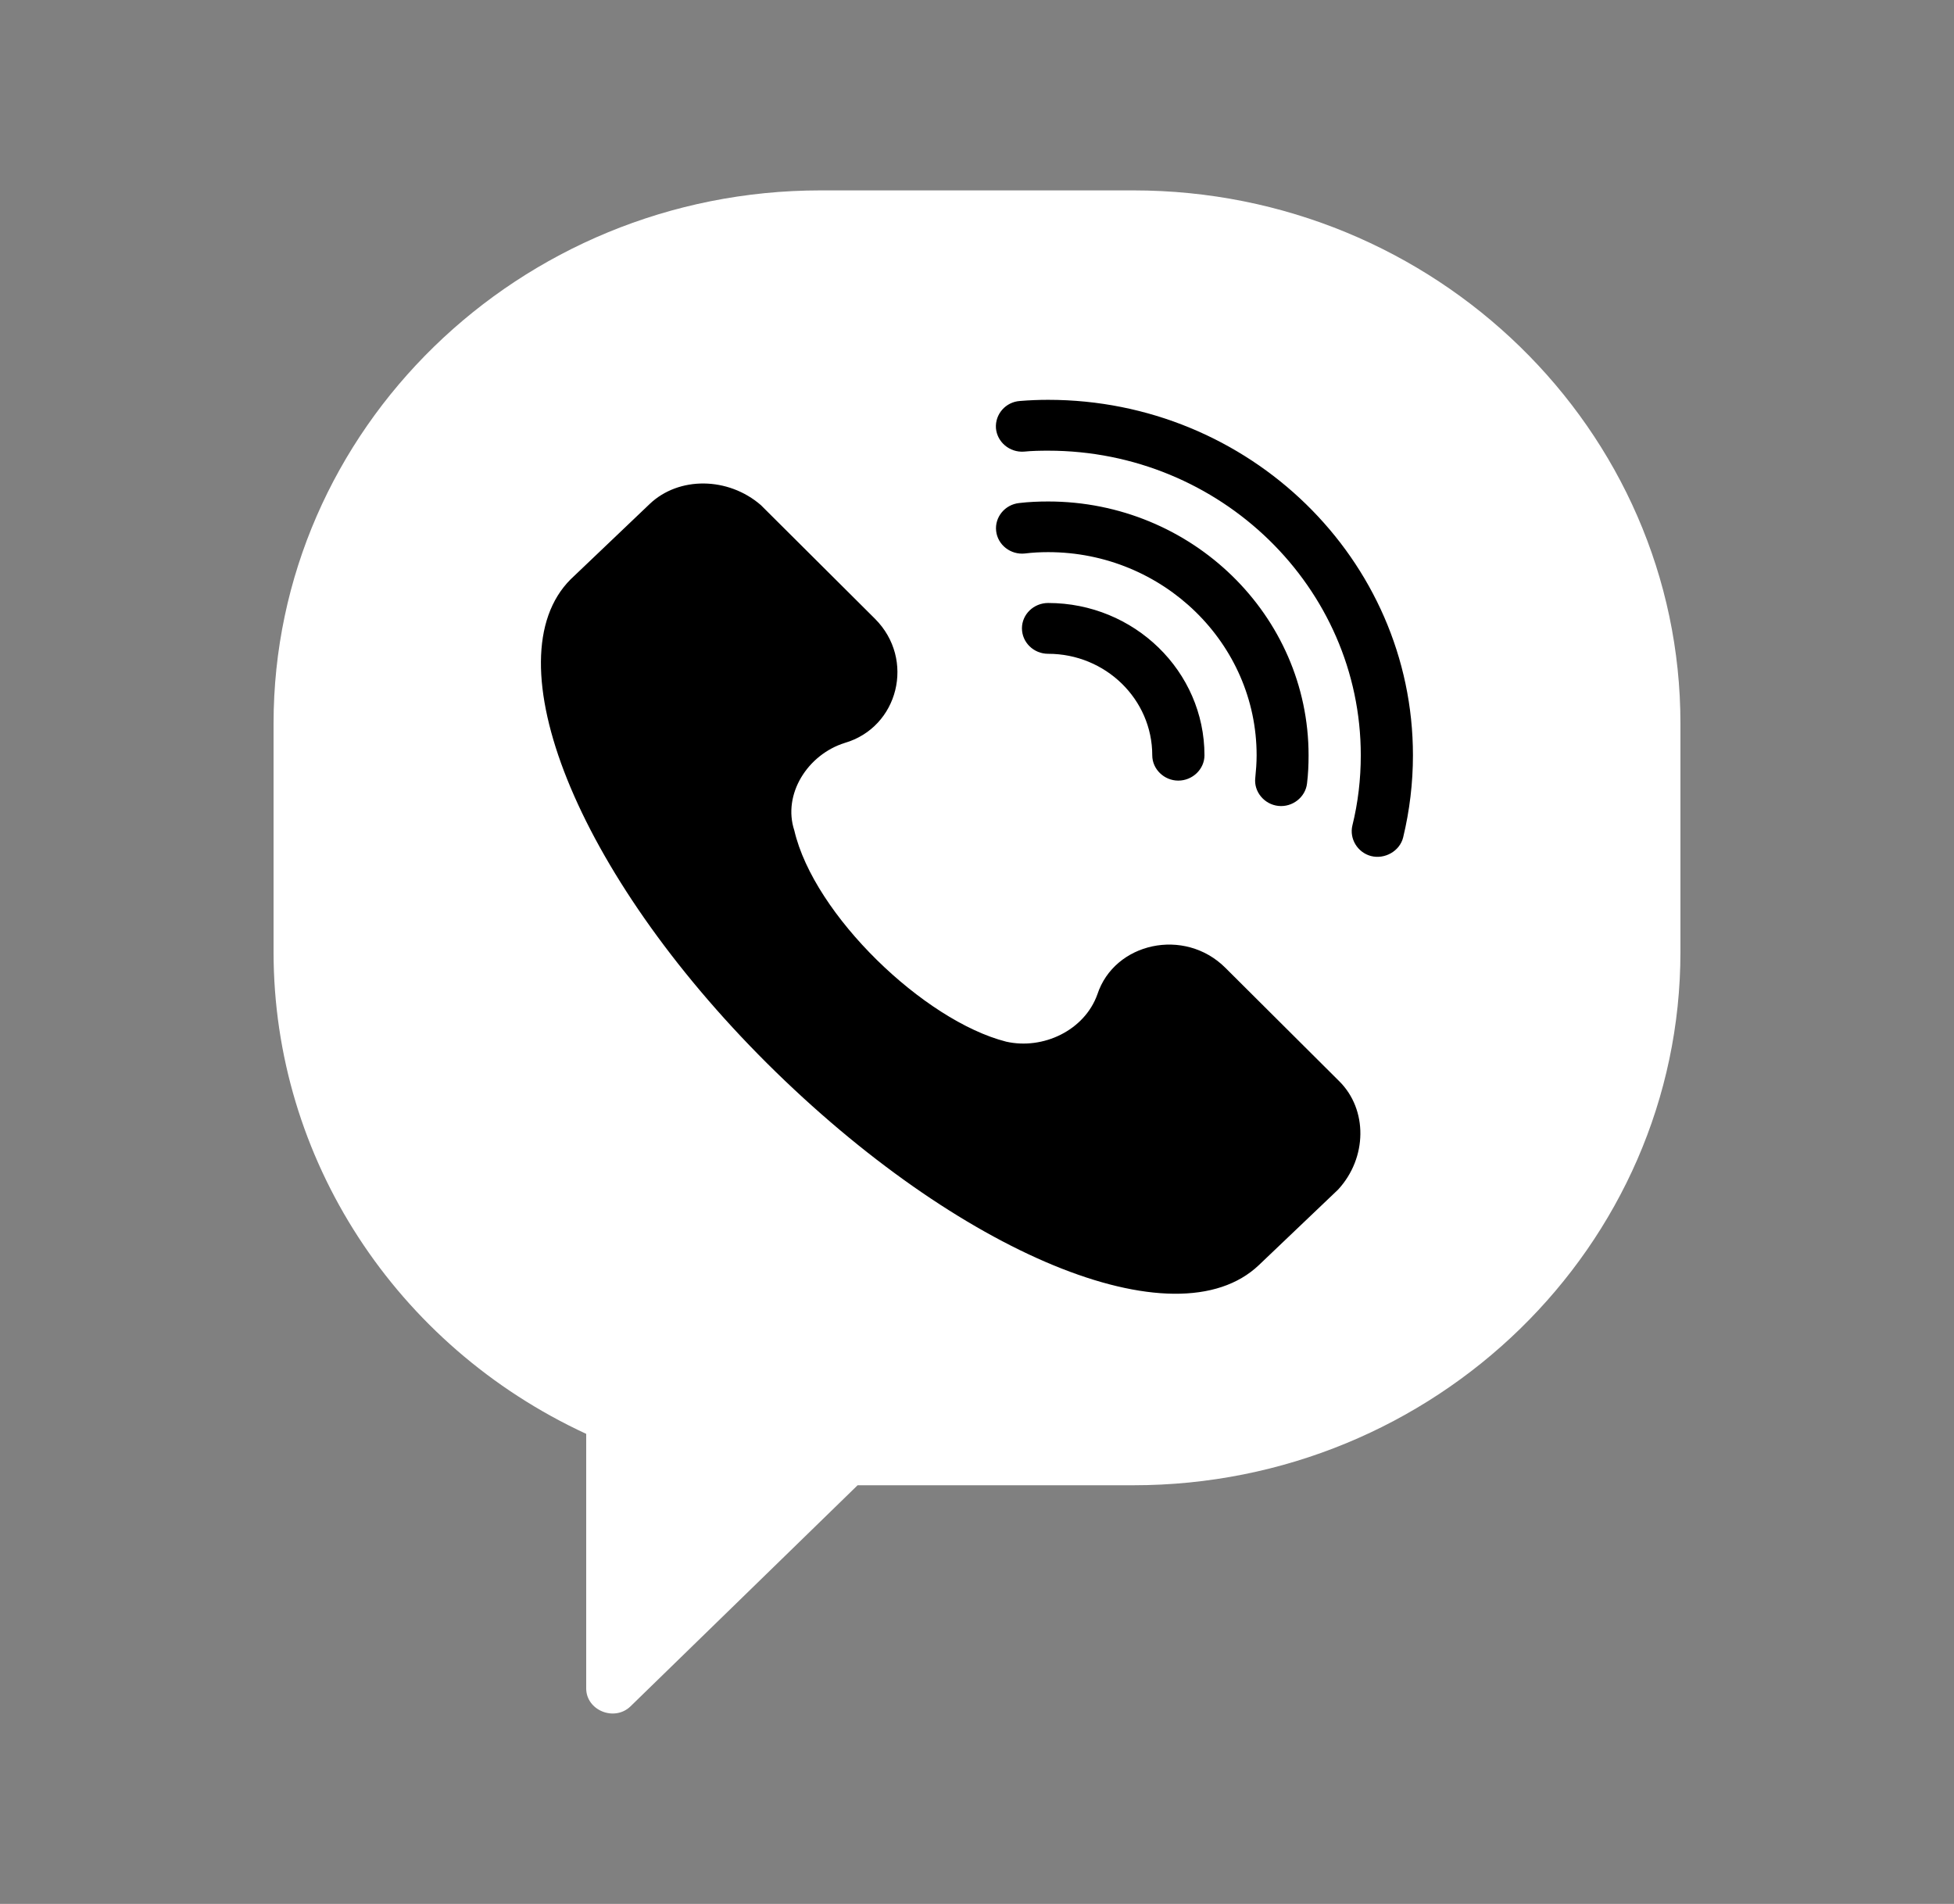 <?xml version="1.0" encoding="UTF-8"?> <svg xmlns="http://www.w3.org/2000/svg" width="39" height="38" viewBox="0 0 39 38" fill="none"><rect x="0" y="0" width="39" height="38" fill="#808080" stroke="none"/> <rect x="6.242" y="5.787" width="26.363" height="21.609" rx="8" fill="black"></rect> <path d="M22.62 3.8H16.38C10.358 3.8 5.46 8.573 5.46 14.44V19C5.46 23.123 7.897 26.858 11.7 28.618V33.698C11.7 34.139 12.265 34.367 12.585 34.056L17.117 29.644H22.62C28.642 29.644 33.54 24.871 33.54 19V14.44C33.54 8.573 28.642 3.8 22.62 3.8ZM26.707 23.743L25.128 25.248C23.466 26.832 19.13 25.023 15.307 21.22C11.486 17.412 9.808 13.148 11.388 11.564L12.967 10.059C13.549 9.504 14.535 9.516 15.187 10.082L17.464 12.35C18.275 13.16 17.932 14.516 16.86 14.828C16.119 15.06 15.616 15.854 15.854 16.576C16.247 18.263 18.443 20.372 20.081 20.79C20.818 20.957 21.645 20.566 21.902 19.848C22.242 18.81 23.642 18.503 24.457 19.316L26.731 21.581C27.3 22.146 27.292 23.108 26.707 23.743ZM20.92 11.02C20.764 11.02 20.608 11.028 20.456 11.047C20.171 11.077 19.913 10.876 19.882 10.598C19.851 10.321 20.058 10.07 20.342 10.04C20.534 10.017 20.729 10.009 20.92 10.009C23.786 10.009 26.118 12.282 26.118 15.075C26.118 15.261 26.11 15.451 26.087 15.637C26.056 15.911 25.795 16.116 25.514 16.085C25.233 16.055 25.022 15.8 25.054 15.527C25.069 15.379 25.081 15.227 25.081 15.075C25.081 12.84 23.213 11.02 20.92 11.02ZM24.04 15.075C24.04 15.352 23.802 15.58 23.517 15.58C23.236 15.58 22.998 15.352 22.998 15.075C22.998 13.957 22.066 13.049 20.92 13.049C20.631 13.049 20.397 12.821 20.397 12.54C20.397 12.263 20.631 12.035 20.92 12.035C22.64 12.035 24.04 13.399 24.04 15.075ZM28.006 16.712C27.94 16.986 27.639 17.157 27.362 17.085C27.093 17.013 26.93 16.739 26.992 16.477C27.105 16.021 27.16 15.55 27.16 15.075C27.16 11.723 24.359 8.995 20.92 8.995C20.76 8.995 20.596 8.998 20.436 9.014C20.151 9.033 19.902 8.824 19.878 8.546C19.859 8.265 20.073 8.022 20.358 8.003C20.545 7.988 20.732 7.98 20.92 7.98C24.933 7.98 28.201 11.164 28.201 15.075C28.201 15.626 28.135 16.177 28.006 16.712Z" fill="white"></path> </svg> 